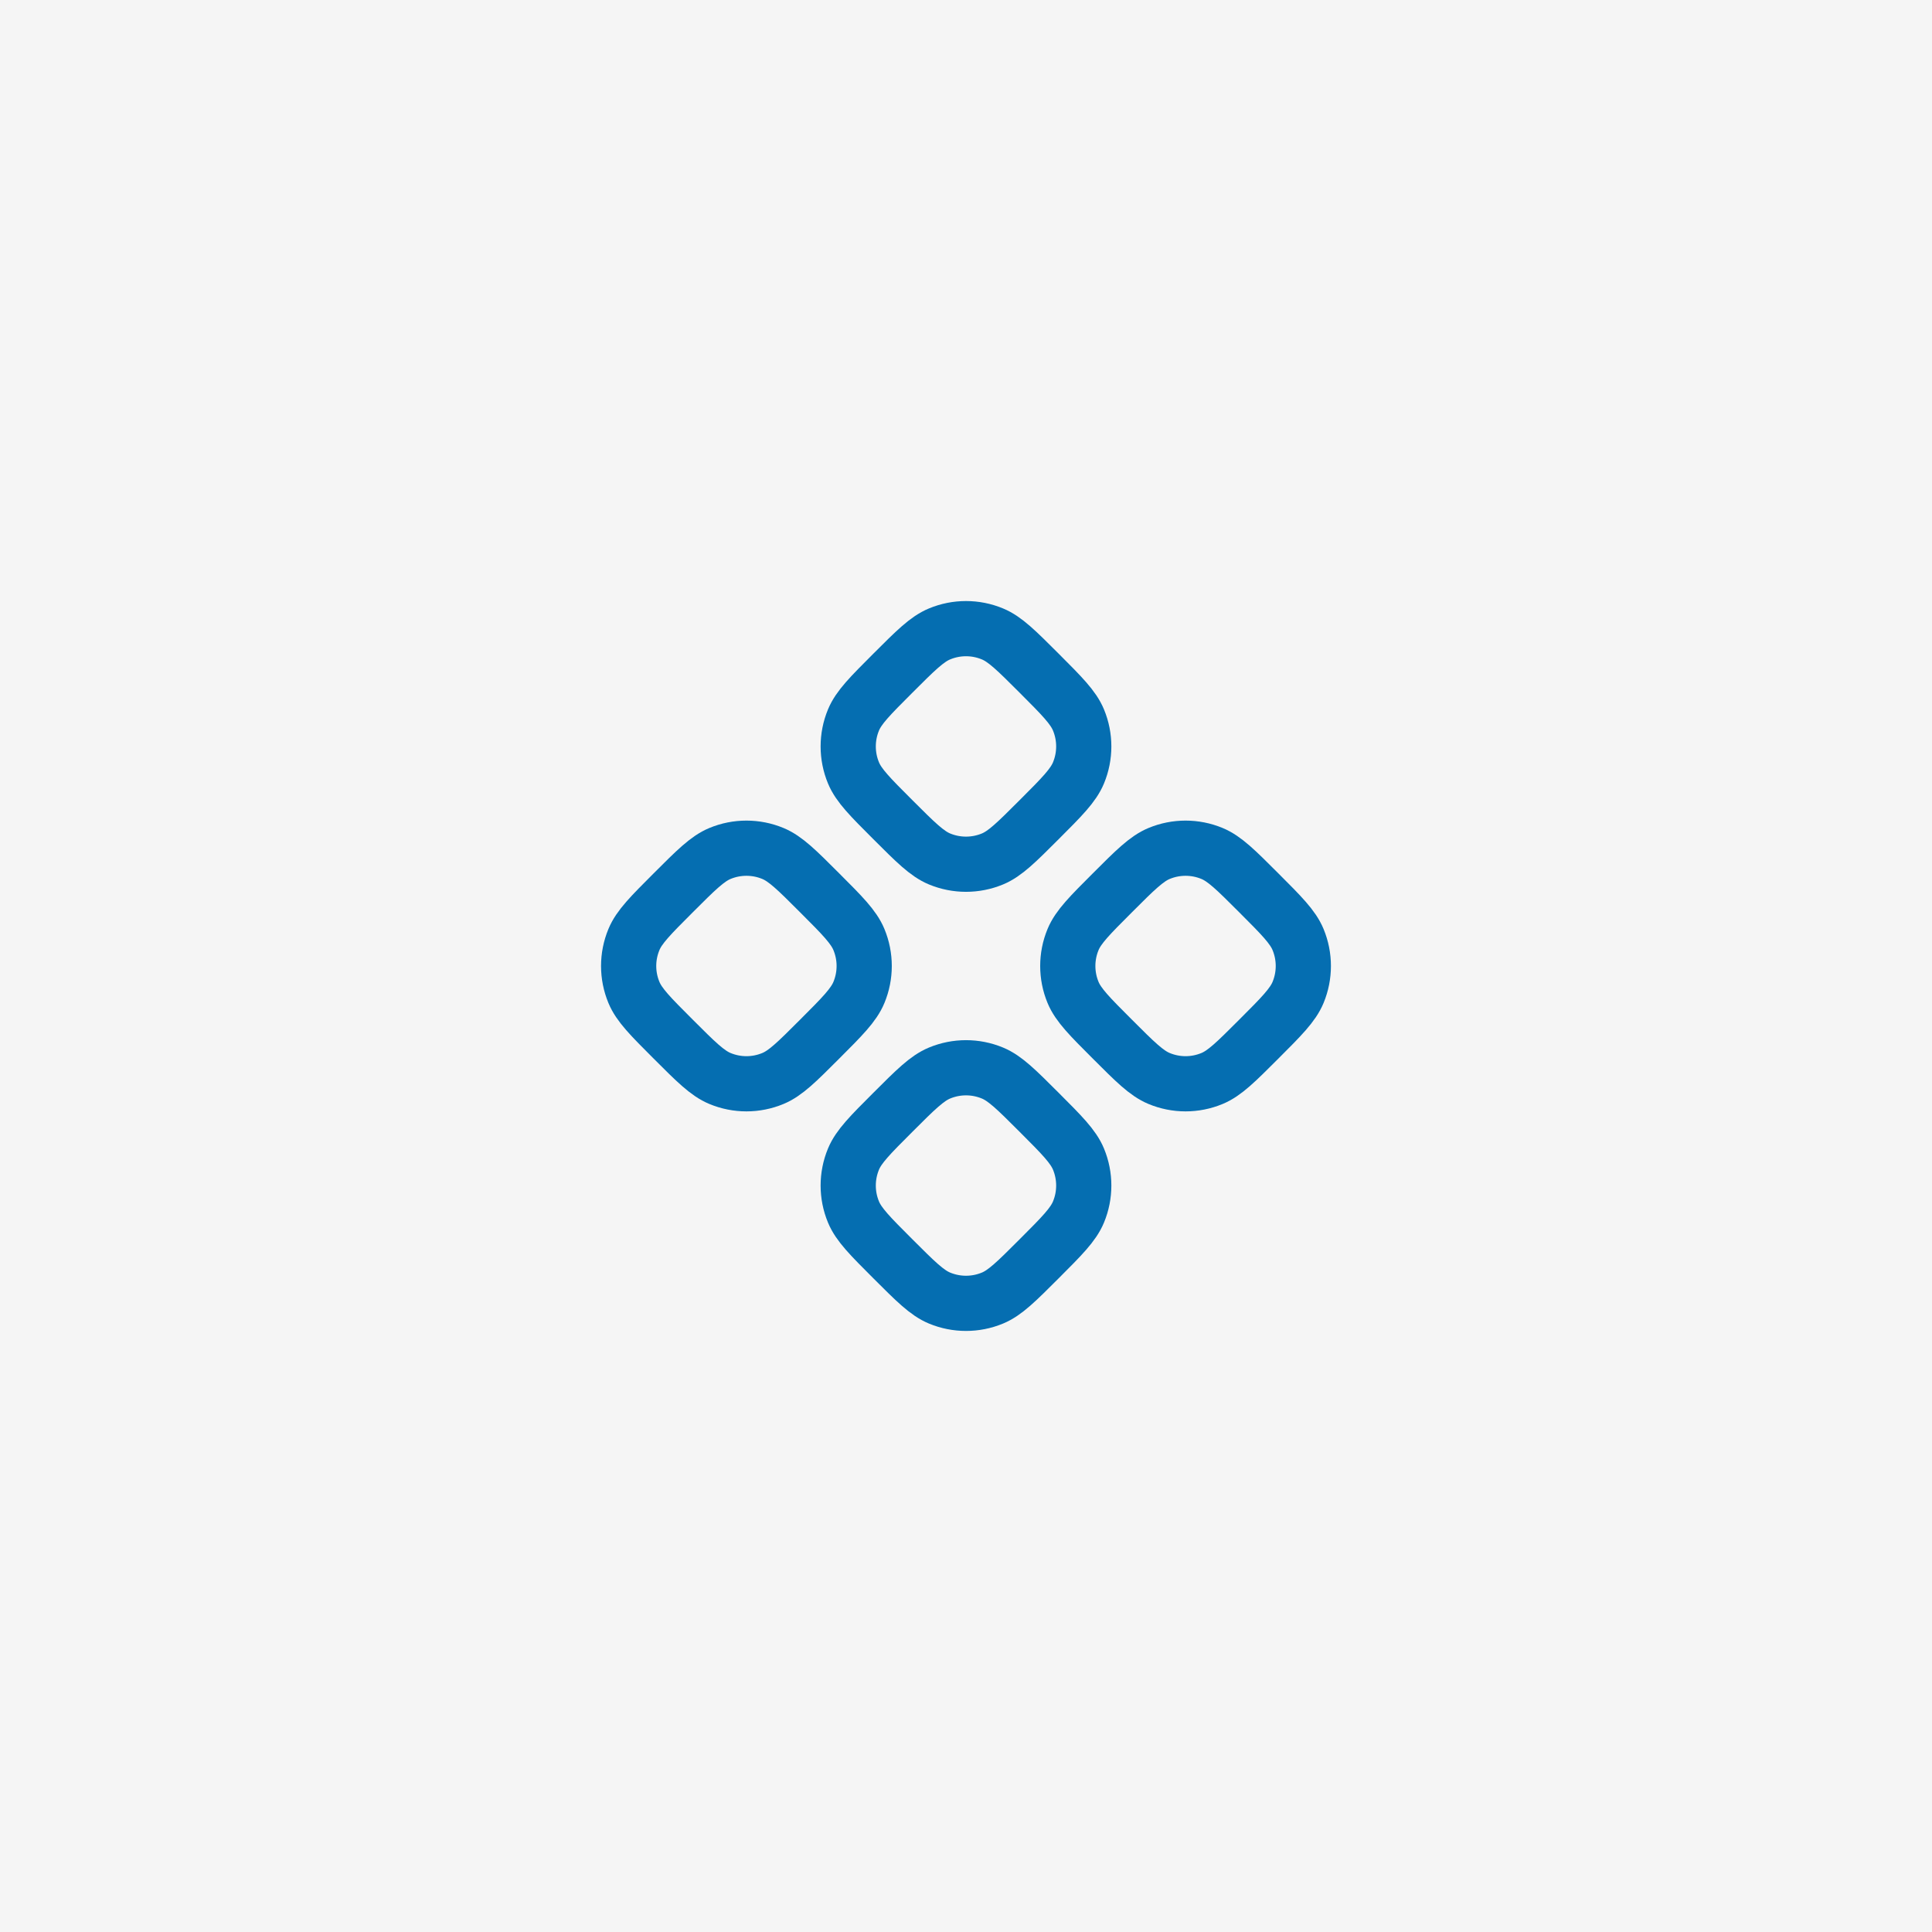 <svg width="140" height="140" viewBox="0 0 140 140" fill="none" xmlns="http://www.w3.org/2000/svg">
<rect width="140" height="140" fill="#F5F5F5"/>
<path d="M68.087 45.935C67.168 46.315 66.344 47.139 64.697 48.786C63.05 50.433 62.226 51.257 61.845 52.176C61.338 53.401 61.338 54.778 61.845 56.003C62.226 56.922 63.05 57.746 64.697 59.393C66.344 61.039 67.168 61.864 68.087 62.245C69.312 62.752 70.689 62.752 71.914 62.245C72.833 61.864 73.656 61.04 75.304 59.393C76.951 57.746 77.772 56.922 78.153 56.003C78.66 54.778 78.66 53.401 78.153 52.176C77.772 51.257 76.951 50.434 75.304 48.786C73.656 47.139 72.833 46.315 71.914 45.935C70.689 45.427 69.312 45.427 68.087 45.935Z" stroke="#056EB1" stroke-width="4" stroke-linecap="round" stroke-linejoin="round"/>
<path d="M52.176 61.844C51.257 62.225 50.434 63.048 48.786 64.696C47.139 66.343 46.315 67.167 45.935 68.086C45.427 69.311 45.427 70.687 45.935 71.913C46.315 72.831 47.139 73.655 48.786 75.302C50.433 76.949 51.258 77.774 52.176 78.154C53.401 78.662 54.778 78.662 56.003 78.154C56.922 77.773 57.746 76.95 59.393 75.302C61.04 73.655 61.862 72.831 62.242 71.913C62.75 70.687 62.75 69.311 62.242 68.086C61.862 67.167 61.04 66.343 59.393 64.696C57.746 63.048 56.922 62.225 56.003 61.844C54.778 61.337 53.401 61.337 52.176 61.844Z" stroke="#056EB1" stroke-width="4" stroke-linecap="round" stroke-linejoin="round"/>
<path d="M80.608 64.696C78.961 66.343 78.137 67.167 77.756 68.086C77.249 69.311 77.249 70.687 77.756 71.913C78.137 72.831 78.96 73.655 80.608 75.302C82.254 76.949 83.079 77.774 83.998 78.154C85.223 78.662 86.599 78.662 87.824 78.154C88.743 77.773 89.567 76.95 91.214 75.302C92.862 73.655 93.683 72.831 94.064 71.913C94.571 70.687 94.571 69.311 94.064 68.086C93.683 67.167 92.862 66.343 91.214 64.696C89.567 63.048 88.743 62.225 87.824 61.844C86.599 61.337 85.223 61.337 83.998 61.844C83.079 62.225 82.255 63.048 80.608 64.696Z" stroke="#056EB1" stroke-width="4" stroke-linecap="round" stroke-linejoin="round"/>
<path d="M68.087 77.755C67.168 78.135 66.344 78.959 64.697 80.606C63.05 82.253 62.226 83.078 61.845 83.996C61.338 85.221 61.338 86.598 61.845 87.823C62.226 88.742 63.05 89.566 64.697 91.213C66.344 92.859 67.168 93.684 68.087 94.065C69.312 94.572 70.689 94.572 71.914 94.065C72.833 93.684 73.656 92.861 75.304 91.213C76.951 89.566 77.772 88.742 78.153 87.823C78.66 86.598 78.66 85.221 78.153 83.996C77.772 83.077 76.951 82.254 75.304 80.606C73.656 78.959 72.833 78.135 71.914 77.755C70.689 77.247 69.312 77.247 68.087 77.755Z" stroke="#056EB1" stroke-width="4" stroke-linecap="round" stroke-linejoin="round"/>
</svg>
